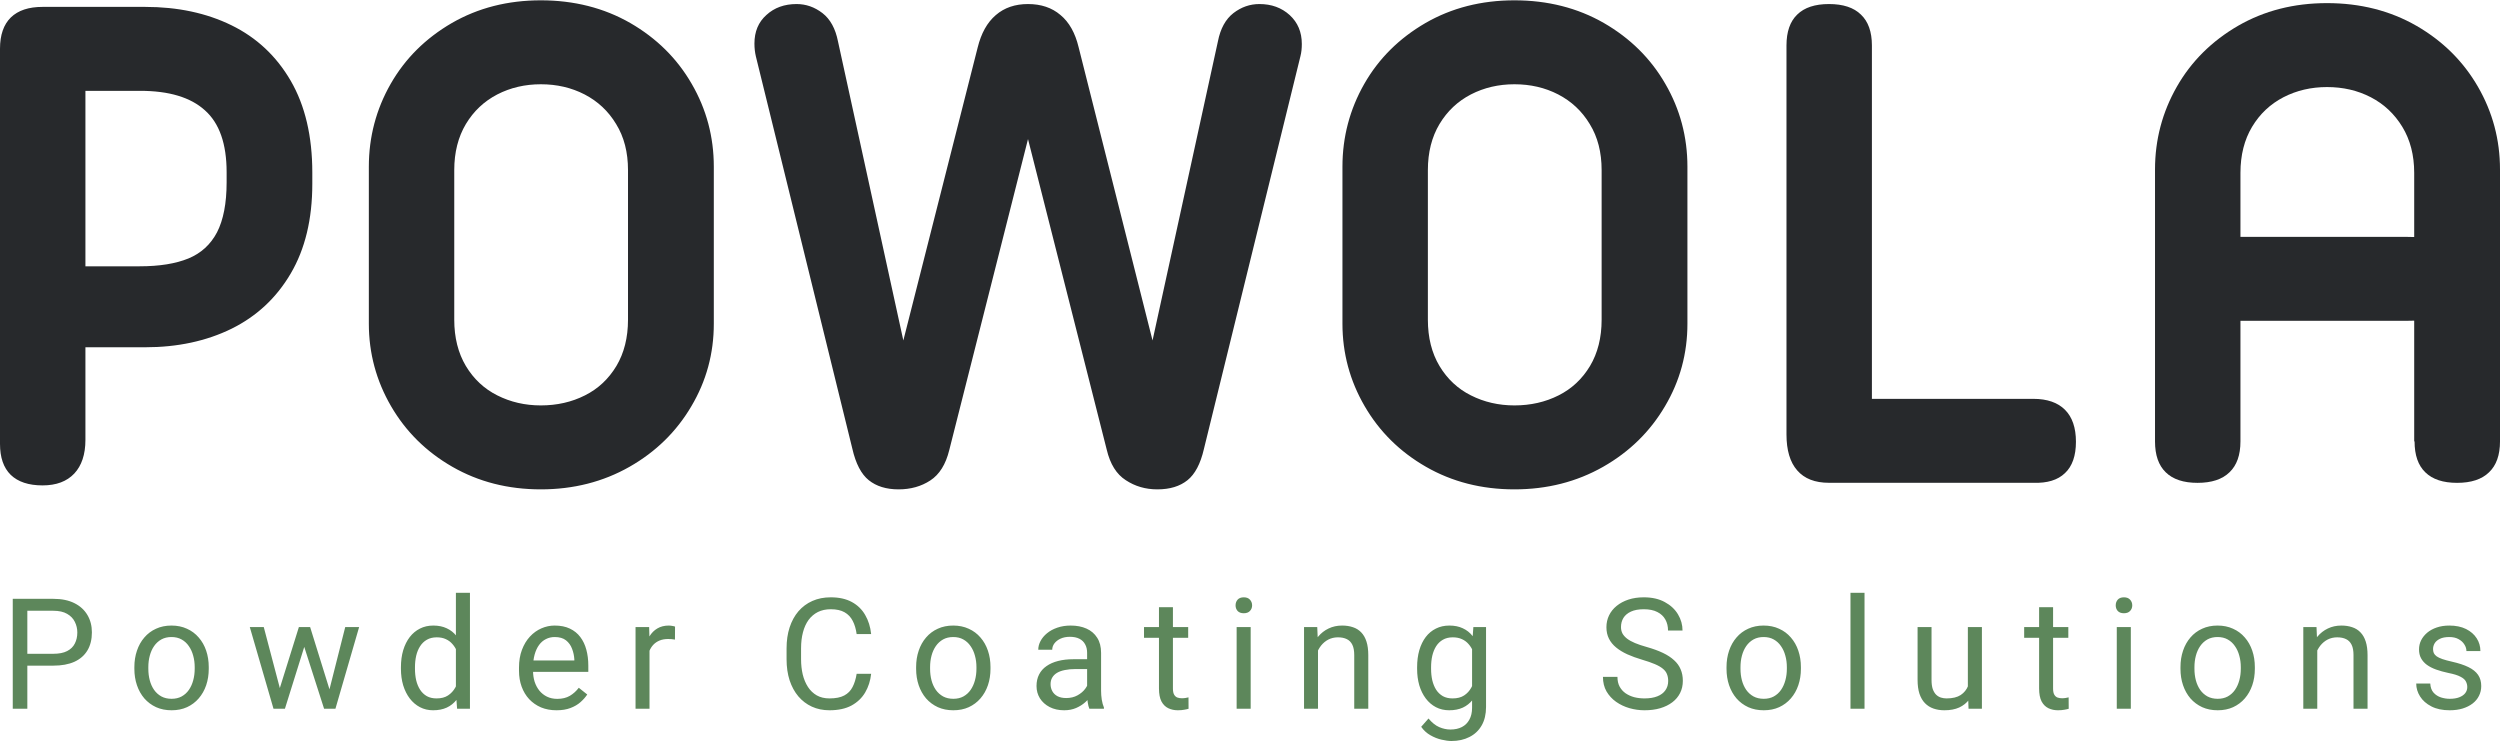 <svg xmlns="http://www.w3.org/2000/svg" width="194" height="58" viewBox="0 0 194 58" fill="none"><g clip-path="url(#clip0_601_5746)"><path d="M11.27 0.535C13.777 0.535 16.01 1.007 17.958 1.959C19.907 2.912 21.444 4.346 22.561 6.27C23.676 8.194 24.235 10.571 24.235 13.39V14.266C24.235 17.008 23.676 19.327 22.561 21.223C21.444 23.128 19.907 24.552 17.958 25.514C16.01 26.467 13.777 26.948 11.27 26.948H6.629V34.136C6.629 35.262 6.335 36.137 5.767 36.744C5.19 37.359 4.368 37.667 3.3 37.667C2.213 37.667 1.39 37.388 0.833 36.849C0.274 36.3 0 35.502 0 34.443V3.778C0 2.71 0.284 1.901 0.842 1.353C1.41 0.805 2.223 0.535 3.3 0.535H11.27ZM6.629 7.049V20.665H10.839C12.377 20.665 13.63 20.462 14.619 20.058C15.598 19.655 16.342 18.98 16.841 18.028C17.331 17.075 17.586 15.786 17.586 14.15V13.361C17.586 11.168 17.028 9.56 15.901 8.56C14.786 7.55 13.111 7.049 10.869 7.049H6.629ZM28.622 12.938C28.622 10.629 29.189 8.483 30.315 6.51C31.442 4.538 33.028 2.969 35.064 1.786C37.101 0.612 39.402 0.025 41.968 0.025C44.542 0.025 46.863 0.612 48.91 1.786C50.956 2.969 52.542 4.538 53.678 6.51C54.824 8.483 55.392 10.629 55.392 12.938V25.12C55.392 27.429 54.814 29.566 53.648 31.528C52.493 33.491 50.897 35.059 48.851 36.223C46.805 37.388 44.504 37.975 41.968 37.975C39.421 37.975 37.131 37.388 35.103 36.223C33.076 35.059 31.49 33.491 30.344 31.518C29.199 29.546 28.622 27.41 28.622 25.12V12.938ZM35.25 24.811C35.25 26.197 35.554 27.4 36.151 28.401C36.758 29.411 37.571 30.171 38.589 30.681C39.617 31.201 40.744 31.46 41.968 31.46C43.221 31.46 44.367 31.201 45.394 30.681C46.413 30.171 47.225 29.411 47.833 28.401C48.43 27.4 48.733 26.197 48.733 24.811V13.198C48.733 11.822 48.43 10.629 47.812 9.628C47.206 8.618 46.384 7.857 45.365 7.328C44.337 6.799 43.211 6.539 41.968 6.539C40.744 6.539 39.617 6.799 38.589 7.328C37.571 7.857 36.758 8.618 36.151 9.628C35.554 10.629 35.25 11.822 35.25 13.198V24.811ZM97.731 0.314C98.661 0.314 99.445 0.593 100.081 1.17C100.707 1.747 101.021 2.489 101.021 3.412C101.021 3.749 100.991 4.066 100.913 4.365L93.422 34.848C93.158 35.993 92.728 36.8 92.15 37.263C91.562 37.735 90.789 37.975 89.809 37.975C88.889 37.975 88.076 37.735 87.361 37.263C86.637 36.8 86.148 36.012 85.883 34.896L79.773 10.793L73.663 34.925C73.389 36.041 72.899 36.821 72.194 37.282C71.49 37.744 70.667 37.975 69.727 37.975C68.777 37.975 68.003 37.735 67.416 37.263C66.838 36.8 66.407 35.983 66.142 34.819L58.653 4.365C58.584 4.066 58.544 3.739 58.544 3.383C58.544 2.459 58.848 1.719 59.475 1.161C60.092 0.593 60.876 0.314 61.815 0.314C62.54 0.314 63.206 0.544 63.822 1.016C64.43 1.488 64.831 2.219 65.027 3.21L70.099 26.419L75.866 3.691C76.14 2.585 76.6 1.747 77.276 1.17C77.942 0.593 78.775 0.314 79.773 0.314C80.781 0.314 81.624 0.593 82.289 1.161C82.966 1.719 83.435 2.556 83.7 3.662L89.437 26.419L94.51 3.21C94.705 2.219 95.107 1.488 95.714 1.016C96.331 0.544 96.997 0.314 97.731 0.314ZM104.174 12.938C104.174 10.629 104.742 8.483 105.868 6.51C106.993 4.538 108.58 2.969 110.617 1.786C112.654 0.612 114.955 0.025 117.52 0.025C120.095 0.025 122.416 0.612 124.462 1.786C126.509 2.969 128.095 4.538 129.231 6.51C130.376 8.483 130.944 10.629 130.944 12.938V25.12C130.944 27.429 130.366 29.566 129.201 31.528C128.046 33.491 126.45 35.059 124.404 36.223C122.357 37.388 120.057 37.975 117.52 37.975C114.974 37.975 112.683 37.388 110.656 36.223C108.629 35.059 107.043 33.491 105.897 31.518C104.751 29.546 104.174 27.41 104.174 25.12V12.938ZM110.803 24.811C110.803 26.197 111.106 27.4 111.704 28.401C112.311 29.411 113.123 30.171 114.141 30.681C115.17 31.201 116.296 31.46 117.52 31.46C118.774 31.46 119.919 31.201 120.947 30.681C121.965 30.171 122.778 29.411 123.386 28.401C123.983 27.4 124.286 26.197 124.286 24.811V13.198C124.286 11.822 123.983 10.629 123.365 9.628C122.759 8.618 121.936 7.857 120.917 7.328C119.889 6.799 118.764 6.539 117.52 6.539C116.296 6.539 115.17 6.799 114.141 7.328C113.123 7.857 112.311 8.618 111.704 9.628C111.106 10.629 110.803 11.822 110.803 13.198V24.811ZM157.793 30.951C158.86 30.951 159.684 31.239 160.241 31.797C160.809 32.365 161.093 33.193 161.093 34.28C161.093 35.367 160.809 36.185 160.241 36.714C159.684 37.253 158.86 37.503 157.793 37.465H141.931C140.843 37.465 140.021 37.147 139.463 36.502C138.905 35.867 138.631 34.934 138.631 33.712V3.527C138.631 2.469 138.905 1.67 139.463 1.132C140.021 0.583 140.843 0.314 141.931 0.314C143.018 0.314 143.85 0.583 144.408 1.132C144.976 1.67 145.26 2.469 145.26 3.527V30.951H157.793Z" fill="#27292C"></path><path d="M167.229 13.155C167.229 10.845 167.798 8.699 168.924 6.727C170.049 4.755 171.636 3.186 173.672 2.003C175.71 0.828 178.01 0.242 180.576 0.242C183.151 0.242 185.472 0.828 187.518 2.003C189.565 3.186 191.147 4.757 192.286 6.727C193.428 8.701 194 10.846 194 13.155V24.491V34.255C194 35.314 193.716 36.112 193.148 36.651C192.59 37.199 191.758 37.469 190.671 37.469C189.584 37.469 188.761 37.199 188.204 36.651C187.645 36.112 187.371 35.314 187.371 34.255H187.342V24.883C187.14 24.891 186.932 24.895 186.718 24.895H173.859V34.255C173.859 35.314 173.575 36.112 173.007 36.651C172.448 37.199 171.616 37.469 170.53 37.469C169.443 37.469 168.62 37.199 168.062 36.651C167.504 36.112 167.229 35.314 167.229 34.255V24.491V13.155ZM187.342 18.393V13.415C187.342 12.038 187.032 10.849 186.421 9.844C185.809 8.838 184.992 8.074 183.973 7.545C182.945 7.015 181.819 6.756 180.576 6.756C179.352 6.756 178.225 7.015 177.197 7.545C176.179 8.074 175.365 8.833 174.76 9.844C174.161 10.844 173.859 12.038 173.859 13.415V18.381H186.718C186.932 18.381 187.14 18.384 187.342 18.393Z" fill="#27292C"></path></g><path d="M4.137 51.654H1.857V50.734H4.137C4.578 50.734 4.936 50.664 5.209 50.523C5.482 50.383 5.682 50.188 5.807 49.938C5.936 49.688 6 49.402 6 49.082C6 48.789 5.936 48.514 5.807 48.256C5.682 47.998 5.482 47.791 5.209 47.635C4.936 47.475 4.578 47.395 4.137 47.395H2.121V55H0.99V46.469H4.137C4.781 46.469 5.326 46.58 5.771 46.803C6.217 47.025 6.555 47.334 6.785 47.728C7.016 48.119 7.131 48.566 7.131 49.07C7.131 49.617 7.016 50.084 6.785 50.471C6.555 50.857 6.217 51.152 5.771 51.355C5.326 51.555 4.781 51.654 4.137 51.654ZM10.427 51.9V51.766C10.427 51.309 10.494 50.885 10.627 50.494C10.759 50.1 10.951 49.758 11.201 49.469C11.451 49.176 11.754 48.949 12.109 48.789C12.464 48.625 12.863 48.543 13.304 48.543C13.75 48.543 14.15 48.625 14.505 48.789C14.865 48.949 15.169 49.176 15.419 49.469C15.673 49.758 15.867 50.1 16 50.494C16.132 50.885 16.199 51.309 16.199 51.766V51.9C16.199 52.357 16.132 52.781 16 53.172C15.867 53.562 15.673 53.904 15.419 54.197C15.169 54.486 14.867 54.713 14.511 54.877C14.16 55.037 13.761 55.117 13.316 55.117C12.871 55.117 12.47 55.037 12.115 54.877C11.759 54.713 11.455 54.486 11.201 54.197C10.951 53.904 10.759 53.562 10.627 53.172C10.494 52.781 10.427 52.357 10.427 51.9ZM11.511 51.766V51.9C11.511 52.217 11.548 52.516 11.623 52.797C11.697 53.074 11.808 53.32 11.957 53.535C12.109 53.75 12.298 53.92 12.525 54.045C12.752 54.166 13.015 54.227 13.316 54.227C13.613 54.227 13.873 54.166 14.095 54.045C14.322 53.92 14.509 53.75 14.658 53.535C14.806 53.32 14.918 53.074 14.992 52.797C15.07 52.516 15.109 52.217 15.109 51.9V51.766C15.109 51.453 15.07 51.158 14.992 50.881C14.918 50.6 14.804 50.352 14.652 50.137C14.504 49.918 14.316 49.746 14.089 49.621C13.867 49.496 13.605 49.434 13.304 49.434C13.007 49.434 12.746 49.496 12.519 49.621C12.296 49.746 12.109 49.918 11.957 50.137C11.808 50.352 11.697 50.6 11.623 50.881C11.548 51.158 11.511 51.453 11.511 51.766ZM21.564 53.875L23.193 48.66H23.907L23.767 49.697L22.109 55H21.411L21.564 53.875ZM20.468 48.66L21.857 53.934L21.956 55H21.224L19.384 48.66H20.468ZM25.466 53.893L26.79 48.66H27.868L26.029 55H25.302L25.466 53.893ZM24.066 48.66L25.659 53.787L25.841 55H25.15L23.445 49.685L23.304 48.66H24.066ZM35.378 53.77V46H36.468V55H35.471L35.378 53.77ZM31.112 51.9V51.777C31.112 51.293 31.171 50.853 31.288 50.459C31.409 50.06 31.579 49.719 31.798 49.434C32.02 49.148 32.284 48.93 32.589 48.777C32.897 48.621 33.241 48.543 33.62 48.543C34.018 48.543 34.366 48.613 34.663 48.754C34.964 48.891 35.218 49.092 35.425 49.357C35.636 49.619 35.802 49.935 35.923 50.307C36.044 50.678 36.128 51.098 36.175 51.566V52.105C36.132 52.57 36.048 52.988 35.923 53.359C35.802 53.73 35.636 54.047 35.425 54.309C35.218 54.57 34.964 54.772 34.663 54.912C34.362 55.049 34.011 55.117 33.608 55.117C33.237 55.117 32.897 55.037 32.589 54.877C32.284 54.717 32.02 54.492 31.798 54.203C31.579 53.914 31.409 53.574 31.288 53.184C31.171 52.789 31.112 52.361 31.112 51.9ZM32.202 51.777V51.9C32.202 52.217 32.233 52.514 32.296 52.791C32.362 53.068 32.464 53.312 32.6 53.523C32.737 53.734 32.911 53.9 33.122 54.022C33.333 54.139 33.585 54.197 33.878 54.197C34.237 54.197 34.532 54.121 34.763 53.969C34.997 53.816 35.184 53.615 35.325 53.365C35.466 53.115 35.575 52.844 35.653 52.551V51.139C35.606 50.924 35.538 50.717 35.448 50.518C35.362 50.315 35.249 50.135 35.108 49.978C34.971 49.818 34.802 49.691 34.598 49.598C34.399 49.504 34.163 49.457 33.889 49.457C33.593 49.457 33.337 49.52 33.122 49.645C32.911 49.766 32.737 49.934 32.6 50.148C32.464 50.359 32.362 50.605 32.296 50.887C32.233 51.164 32.202 51.461 32.202 51.777ZM43.186 55.117C42.745 55.117 42.344 55.043 41.985 54.895C41.629 54.742 41.323 54.529 41.065 54.256C40.811 53.982 40.616 53.658 40.479 53.283C40.342 52.908 40.274 52.498 40.274 52.053V51.807C40.274 51.291 40.35 50.832 40.502 50.43C40.655 50.023 40.862 49.68 41.123 49.398C41.385 49.117 41.682 48.904 42.014 48.76C42.346 48.615 42.69 48.543 43.045 48.543C43.498 48.543 43.889 48.621 44.217 48.777C44.549 48.934 44.821 49.152 45.032 49.434C45.243 49.711 45.399 50.039 45.5 50.418C45.602 50.793 45.653 51.203 45.653 51.648V52.135H40.918V51.25H44.569V51.168C44.553 50.887 44.495 50.613 44.393 50.348C44.295 50.082 44.139 49.863 43.924 49.691C43.709 49.52 43.416 49.434 43.045 49.434C42.799 49.434 42.573 49.486 42.366 49.592C42.159 49.693 41.981 49.846 41.832 50.049C41.684 50.252 41.569 50.5 41.487 50.793C41.405 51.086 41.364 51.424 41.364 51.807V52.053C41.364 52.353 41.405 52.637 41.487 52.902C41.573 53.164 41.696 53.395 41.856 53.594C42.02 53.793 42.217 53.949 42.448 54.062C42.682 54.176 42.948 54.232 43.245 54.232C43.627 54.232 43.952 54.154 44.217 53.998C44.483 53.842 44.715 53.633 44.914 53.371L45.571 53.893C45.434 54.1 45.26 54.297 45.049 54.484C44.838 54.672 44.578 54.824 44.27 54.941C43.965 55.059 43.604 55.117 43.186 55.117ZM50.402 49.656V55H49.318V48.66H50.373L50.402 49.656ZM52.383 48.625L52.377 49.633C52.287 49.613 52.201 49.602 52.119 49.598C52.041 49.59 51.951 49.586 51.85 49.586C51.6 49.586 51.379 49.625 51.188 49.703C50.996 49.781 50.834 49.891 50.701 50.031C50.568 50.172 50.463 50.34 50.385 50.535C50.31 50.727 50.262 50.938 50.238 51.168L49.934 51.344C49.934 50.961 49.971 50.602 50.045 50.266C50.123 49.93 50.242 49.633 50.402 49.375C50.562 49.113 50.766 48.91 51.012 48.766C51.262 48.617 51.559 48.543 51.902 48.543C51.98 48.543 52.07 48.553 52.172 48.572C52.273 48.588 52.344 48.605 52.383 48.625ZM66.476 52.287H67.601C67.542 52.826 67.388 53.309 67.138 53.734C66.888 54.16 66.534 54.498 66.077 54.748C65.62 54.994 65.05 55.117 64.366 55.117C63.866 55.117 63.411 55.023 63.001 54.836C62.595 54.648 62.245 54.383 61.952 54.039C61.659 53.691 61.433 53.275 61.273 52.791C61.116 52.303 61.038 51.76 61.038 51.162V50.312C61.038 49.715 61.116 49.174 61.273 48.69C61.433 48.201 61.661 47.783 61.958 47.435C62.259 47.088 62.62 46.82 63.042 46.633C63.464 46.445 63.939 46.352 64.466 46.352C65.111 46.352 65.656 46.473 66.101 46.715C66.546 46.957 66.892 47.293 67.138 47.723C67.388 48.148 67.542 48.643 67.601 49.205H66.476C66.421 48.807 66.32 48.465 66.171 48.18C66.023 47.891 65.812 47.668 65.538 47.512C65.265 47.355 64.907 47.277 64.466 47.277C64.087 47.277 63.753 47.35 63.464 47.494C63.179 47.639 62.939 47.844 62.743 48.109C62.552 48.375 62.407 48.693 62.31 49.065C62.212 49.435 62.163 49.848 62.163 50.301V51.162C62.163 51.58 62.206 51.973 62.292 52.34C62.382 52.707 62.517 53.029 62.697 53.307C62.876 53.584 63.105 53.803 63.382 53.963C63.659 54.119 63.987 54.197 64.366 54.197C64.847 54.197 65.23 54.121 65.515 53.969C65.8 53.816 66.015 53.598 66.159 53.312C66.308 53.027 66.413 52.685 66.476 52.287ZM71.091 51.9V51.766C71.091 51.309 71.157 50.885 71.29 50.494C71.423 50.1 71.614 49.758 71.864 49.469C72.114 49.176 72.417 48.949 72.772 48.789C73.128 48.625 73.526 48.543 73.968 48.543C74.413 48.543 74.813 48.625 75.169 48.789C75.528 48.949 75.833 49.176 76.083 49.469C76.337 49.758 76.53 50.1 76.663 50.494C76.796 50.885 76.862 51.309 76.862 51.766V51.9C76.862 52.357 76.796 52.781 76.663 53.172C76.53 53.562 76.337 53.904 76.083 54.197C75.833 54.486 75.53 54.713 75.175 54.877C74.823 55.037 74.425 55.117 73.979 55.117C73.534 55.117 73.134 55.037 72.778 54.877C72.423 54.713 72.118 54.486 71.864 54.197C71.614 53.904 71.423 53.562 71.29 53.172C71.157 52.781 71.091 52.357 71.091 51.9ZM72.175 51.766V51.9C72.175 52.217 72.212 52.516 72.286 52.797C72.36 53.074 72.472 53.32 72.62 53.535C72.772 53.75 72.962 53.92 73.188 54.045C73.415 54.166 73.678 54.227 73.979 54.227C74.276 54.227 74.536 54.166 74.759 54.045C74.985 53.92 75.173 53.75 75.321 53.535C75.469 53.32 75.581 53.074 75.655 52.797C75.733 52.516 75.772 52.217 75.772 51.9V51.766C75.772 51.453 75.733 51.158 75.655 50.881C75.581 50.6 75.468 50.352 75.315 50.137C75.167 49.918 74.979 49.746 74.753 49.621C74.53 49.496 74.268 49.434 73.968 49.434C73.671 49.434 73.409 49.496 73.182 49.621C72.96 49.746 72.772 49.918 72.62 50.137C72.472 50.352 72.36 50.6 72.286 50.881C72.212 51.158 72.175 51.453 72.175 51.766ZM84.36 53.916V50.652C84.36 50.402 84.309 50.185 84.207 50.002C84.11 49.815 83.961 49.67 83.762 49.568C83.563 49.467 83.317 49.416 83.024 49.416C82.75 49.416 82.51 49.463 82.303 49.557C82.1 49.65 81.94 49.773 81.823 49.926C81.709 50.078 81.653 50.242 81.653 50.418H80.569C80.569 50.191 80.627 49.967 80.745 49.744C80.862 49.522 81.03 49.32 81.248 49.141C81.471 48.957 81.737 48.812 82.045 48.707C82.358 48.598 82.706 48.543 83.088 48.543C83.549 48.543 83.956 48.621 84.307 48.777C84.662 48.934 84.94 49.17 85.139 49.486C85.342 49.799 85.444 50.191 85.444 50.664V53.617C85.444 53.828 85.461 54.053 85.496 54.291C85.535 54.529 85.592 54.734 85.666 54.906V55H84.535C84.481 54.875 84.438 54.709 84.407 54.502C84.375 54.291 84.36 54.096 84.36 53.916ZM84.547 51.156L84.559 51.918H83.463C83.155 51.918 82.879 51.943 82.637 51.994C82.395 52.041 82.192 52.113 82.028 52.211C81.864 52.309 81.739 52.432 81.653 52.58C81.567 52.725 81.524 52.895 81.524 53.09C81.524 53.289 81.569 53.471 81.659 53.635C81.748 53.799 81.883 53.93 82.063 54.027C82.246 54.121 82.471 54.168 82.737 54.168C83.069 54.168 83.362 54.098 83.616 53.957C83.87 53.816 84.071 53.645 84.219 53.441C84.371 53.238 84.454 53.041 84.465 52.85L84.928 53.371C84.901 53.535 84.827 53.717 84.706 53.916C84.584 54.115 84.422 54.307 84.219 54.49C84.02 54.67 83.782 54.82 83.504 54.941C83.231 55.059 82.922 55.117 82.579 55.117C82.149 55.117 81.772 55.033 81.448 54.865C81.127 54.697 80.877 54.473 80.698 54.191C80.522 53.906 80.434 53.588 80.434 53.236C80.434 52.897 80.5 52.598 80.633 52.34C80.766 52.078 80.957 51.861 81.207 51.69C81.457 51.514 81.758 51.381 82.11 51.291C82.461 51.201 82.854 51.156 83.287 51.156H84.547ZM92.203 48.66V49.492H88.775V48.66H92.203ZM89.936 47.119H91.019V53.43C91.019 53.645 91.053 53.807 91.119 53.916C91.186 54.025 91.272 54.098 91.377 54.133C91.482 54.168 91.596 54.185 91.717 54.185C91.807 54.185 91.9 54.178 91.998 54.162C92.1 54.143 92.176 54.127 92.227 54.115L92.232 55C92.147 55.027 92.033 55.053 91.893 55.076C91.756 55.103 91.59 55.117 91.394 55.117C91.129 55.117 90.885 55.065 90.662 54.959C90.439 54.853 90.262 54.678 90.129 54.432C90 54.182 89.936 53.846 89.936 53.424V47.119ZM97.052 48.66V55H95.963V48.66H97.052ZM95.88 46.978C95.88 46.803 95.933 46.654 96.039 46.533C96.148 46.412 96.308 46.352 96.519 46.352C96.726 46.352 96.884 46.412 96.994 46.533C97.107 46.654 97.164 46.803 97.164 46.978C97.164 47.147 97.107 47.291 96.994 47.412C96.884 47.529 96.726 47.588 96.519 47.588C96.308 47.588 96.148 47.529 96.039 47.412C95.933 47.291 95.88 47.147 95.88 46.978ZM102.277 50.014V55H101.193V48.66H102.218L102.277 50.014ZM102.019 51.59L101.568 51.572C101.571 51.139 101.636 50.738 101.761 50.371C101.886 50 102.062 49.678 102.288 49.404C102.515 49.131 102.784 48.92 103.097 48.772C103.413 48.619 103.763 48.543 104.146 48.543C104.458 48.543 104.739 48.586 104.989 48.672C105.239 48.754 105.452 48.887 105.628 49.07C105.808 49.254 105.945 49.492 106.038 49.785C106.132 50.074 106.179 50.428 106.179 50.846V55H105.089V50.834C105.089 50.502 105.04 50.236 104.943 50.037C104.845 49.834 104.702 49.688 104.515 49.598C104.327 49.504 104.097 49.457 103.823 49.457C103.554 49.457 103.308 49.514 103.085 49.627C102.866 49.74 102.677 49.897 102.517 50.096C102.361 50.295 102.238 50.523 102.148 50.781C102.062 51.035 102.019 51.305 102.019 51.59ZM114.333 48.66H115.317V54.865C115.317 55.424 115.204 55.9 114.977 56.295C114.751 56.69 114.434 56.988 114.028 57.191C113.626 57.398 113.161 57.502 112.634 57.502C112.415 57.502 112.157 57.467 111.86 57.397C111.567 57.33 111.278 57.215 110.993 57.051C110.712 56.891 110.475 56.674 110.284 56.4L110.852 55.756C111.118 56.076 111.395 56.299 111.684 56.424C111.977 56.549 112.266 56.611 112.552 56.611C112.895 56.611 113.192 56.547 113.442 56.418C113.692 56.289 113.886 56.098 114.022 55.844C114.163 55.594 114.233 55.285 114.233 54.918V50.055L114.333 48.66ZM109.968 51.9V51.777C109.968 51.293 110.024 50.853 110.138 50.459C110.255 50.06 110.421 49.719 110.636 49.434C110.854 49.148 111.118 48.93 111.427 48.777C111.735 48.621 112.083 48.543 112.47 48.543C112.868 48.543 113.216 48.613 113.513 48.754C113.813 48.891 114.067 49.092 114.274 49.357C114.485 49.619 114.651 49.935 114.772 50.307C114.893 50.678 114.977 51.098 115.024 51.566V52.105C114.981 52.57 114.897 52.988 114.772 53.359C114.651 53.73 114.485 54.047 114.274 54.309C114.067 54.57 113.813 54.772 113.513 54.912C113.212 55.049 112.86 55.117 112.458 55.117C112.079 55.117 111.735 55.037 111.427 54.877C111.122 54.717 110.86 54.492 110.641 54.203C110.423 53.914 110.255 53.574 110.138 53.184C110.024 52.789 109.968 52.361 109.968 51.9ZM111.052 51.777V51.9C111.052 52.217 111.083 52.514 111.145 52.791C111.212 53.068 111.311 53.312 111.444 53.523C111.581 53.734 111.755 53.9 111.966 54.022C112.177 54.139 112.429 54.197 112.721 54.197C113.081 54.197 113.378 54.121 113.612 53.969C113.846 53.816 114.032 53.615 114.169 53.365C114.309 53.115 114.419 52.844 114.497 52.551V51.139C114.454 50.924 114.388 50.717 114.298 50.518C114.212 50.315 114.098 50.135 113.958 49.978C113.821 49.818 113.651 49.691 113.448 49.598C113.245 49.504 113.007 49.457 112.733 49.457C112.436 49.457 112.18 49.52 111.966 49.645C111.755 49.766 111.581 49.934 111.444 50.148C111.311 50.359 111.212 50.605 111.145 50.887C111.083 51.164 111.052 51.461 111.052 51.777ZM129.451 52.844C129.451 52.645 129.42 52.469 129.357 52.316C129.299 52.16 129.193 52.02 129.041 51.895C128.893 51.77 128.686 51.65 128.42 51.537C128.158 51.424 127.826 51.309 127.424 51.191C127.002 51.066 126.621 50.928 126.281 50.775C125.941 50.619 125.65 50.441 125.408 50.242C125.166 50.043 124.98 49.815 124.852 49.557C124.723 49.299 124.658 49.004 124.658 48.672C124.658 48.34 124.727 48.033 124.863 47.752C125 47.471 125.195 47.227 125.449 47.02C125.707 46.809 126.014 46.645 126.369 46.527C126.725 46.41 127.121 46.352 127.559 46.352C128.199 46.352 128.742 46.475 129.188 46.721C129.637 46.963 129.979 47.281 130.213 47.676C130.447 48.066 130.564 48.484 130.564 48.93H129.439C129.439 48.609 129.371 48.326 129.234 48.08C129.098 47.83 128.891 47.635 128.613 47.494C128.336 47.35 127.984 47.277 127.559 47.277C127.156 47.277 126.824 47.338 126.562 47.459C126.301 47.58 126.105 47.744 125.977 47.951C125.852 48.158 125.789 48.395 125.789 48.66C125.789 48.84 125.826 49.004 125.9 49.152C125.979 49.297 126.098 49.432 126.258 49.557C126.422 49.682 126.629 49.797 126.879 49.902C127.133 50.008 127.436 50.109 127.787 50.207C128.271 50.344 128.689 50.496 129.041 50.664C129.393 50.832 129.682 51.022 129.908 51.232C130.139 51.44 130.309 51.676 130.418 51.941C130.531 52.203 130.588 52.5 130.588 52.832C130.588 53.18 130.518 53.494 130.377 53.775C130.236 54.057 130.035 54.297 129.773 54.496C129.512 54.695 129.197 54.85 128.83 54.959C128.467 55.065 128.061 55.117 127.611 55.117C127.217 55.117 126.828 55.062 126.445 54.953C126.066 54.844 125.721 54.68 125.408 54.461C125.1 54.242 124.852 53.973 124.664 53.652C124.48 53.328 124.389 52.953 124.389 52.527H125.514C125.514 52.82 125.57 53.072 125.684 53.283C125.797 53.49 125.951 53.662 126.146 53.799C126.346 53.935 126.57 54.037 126.82 54.103C127.074 54.166 127.338 54.197 127.611 54.197C128.006 54.197 128.34 54.143 128.613 54.033C128.887 53.924 129.094 53.768 129.234 53.565C129.379 53.361 129.451 53.121 129.451 52.844ZM133.978 51.9V51.766C133.978 51.309 134.045 50.885 134.177 50.494C134.31 50.1 134.502 49.758 134.752 49.469C135.002 49.176 135.304 48.949 135.66 48.789C136.015 48.625 136.414 48.543 136.855 48.543C137.3 48.543 137.701 48.625 138.056 48.789C138.416 48.949 138.72 49.176 138.97 49.469C139.224 49.758 139.418 50.1 139.55 50.494C139.683 50.885 139.75 51.309 139.75 51.766V51.9C139.75 52.357 139.683 52.781 139.55 53.172C139.418 53.562 139.224 53.904 138.97 54.197C138.72 54.486 138.418 54.713 138.062 54.877C137.711 55.037 137.312 55.117 136.867 55.117C136.421 55.117 136.021 55.037 135.666 54.877C135.31 54.713 135.005 54.486 134.752 54.197C134.502 53.904 134.31 53.562 134.177 53.172C134.045 52.781 133.978 52.357 133.978 51.9ZM135.062 51.766V51.9C135.062 52.217 135.099 52.516 135.173 52.797C135.248 53.074 135.359 53.32 135.507 53.535C135.66 53.75 135.849 53.92 136.076 54.045C136.302 54.166 136.566 54.227 136.867 54.227C137.164 54.227 137.423 54.166 137.646 54.045C137.873 53.92 138.06 53.75 138.209 53.535C138.357 53.32 138.468 53.074 138.543 52.797C138.621 52.516 138.66 52.217 138.66 51.9V51.766C138.66 51.453 138.621 51.158 138.543 50.881C138.468 50.6 138.355 50.352 138.203 50.137C138.054 49.918 137.867 49.746 137.64 49.621C137.418 49.496 137.156 49.434 136.855 49.434C136.558 49.434 136.296 49.496 136.07 49.621C135.847 49.746 135.66 49.918 135.507 50.137C135.359 50.352 135.248 50.6 135.173 50.881C135.099 51.158 135.062 51.453 135.062 51.766ZM144.687 46V55H143.597V46H144.687ZM152.706 53.535V48.66H153.796V55H152.759L152.706 53.535ZM152.911 52.199L153.362 52.188C153.362 52.609 153.317 53 153.227 53.359C153.141 53.715 153.001 54.023 152.805 54.285C152.61 54.547 152.354 54.752 152.038 54.9C151.721 55.045 151.337 55.117 150.884 55.117C150.575 55.117 150.292 55.072 150.034 54.982C149.78 54.893 149.561 54.754 149.378 54.566C149.194 54.379 149.052 54.135 148.95 53.834C148.852 53.533 148.804 53.172 148.804 52.75V48.66H149.887V52.762C149.887 53.047 149.919 53.283 149.981 53.471C150.048 53.654 150.136 53.801 150.245 53.91C150.358 54.016 150.483 54.09 150.62 54.133C150.761 54.176 150.905 54.197 151.054 54.197C151.514 54.197 151.88 54.109 152.149 53.934C152.419 53.754 152.612 53.514 152.729 53.213C152.85 52.908 152.911 52.57 152.911 52.199ZM160.502 48.66V49.492H157.075V48.66H160.502ZM158.235 47.119H159.319V53.43C159.319 53.645 159.352 53.807 159.418 53.916C159.485 54.025 159.571 54.098 159.676 54.133C159.782 54.168 159.895 54.185 160.016 54.185C160.106 54.185 160.2 54.178 160.297 54.162C160.399 54.143 160.475 54.127 160.526 54.115L160.532 55C160.446 55.027 160.332 55.053 160.192 55.076C160.055 55.103 159.889 55.117 159.694 55.117C159.428 55.117 159.184 55.065 158.961 54.959C158.739 54.853 158.561 54.678 158.428 54.432C158.299 54.182 158.235 53.846 158.235 53.424V47.119ZM165.352 48.66V55H164.262V48.66H165.352ZM164.18 46.978C164.18 46.803 164.232 46.654 164.338 46.533C164.447 46.412 164.607 46.352 164.818 46.352C165.025 46.352 165.184 46.412 165.293 46.533C165.406 46.654 165.463 46.803 165.463 46.978C165.463 47.147 165.406 47.291 165.293 47.412C165.184 47.529 165.025 47.588 164.818 47.588C164.607 47.588 164.447 47.529 164.338 47.412C164.232 47.291 164.18 47.147 164.18 46.978ZM169.205 51.9V51.766C169.205 51.309 169.271 50.885 169.404 50.494C169.537 50.1 169.728 49.758 169.978 49.469C170.228 49.176 170.531 48.949 170.886 48.789C171.242 48.625 171.64 48.543 172.082 48.543C172.527 48.543 172.927 48.625 173.283 48.789C173.642 48.949 173.947 49.176 174.197 49.469C174.451 49.758 174.644 50.1 174.777 50.494C174.91 50.885 174.976 51.309 174.976 51.766V51.9C174.976 52.357 174.91 52.781 174.777 53.172C174.644 53.562 174.451 53.904 174.197 54.197C173.947 54.486 173.644 54.713 173.289 54.877C172.937 55.037 172.539 55.117 172.093 55.117C171.648 55.117 171.248 55.037 170.892 54.877C170.537 54.713 170.232 54.486 169.978 54.197C169.728 53.904 169.537 53.562 169.404 53.172C169.271 52.781 169.205 52.357 169.205 51.9ZM170.289 51.766V51.9C170.289 52.217 170.326 52.516 170.4 52.797C170.474 53.074 170.586 53.32 170.734 53.535C170.886 53.75 171.076 53.92 171.302 54.045C171.529 54.166 171.793 54.227 172.093 54.227C172.39 54.227 172.65 54.166 172.873 54.045C173.099 53.92 173.287 53.75 173.435 53.535C173.584 53.32 173.695 53.074 173.769 52.797C173.847 52.516 173.886 52.217 173.886 51.9V51.766C173.886 51.453 173.847 51.158 173.769 50.881C173.695 50.6 173.582 50.352 173.429 50.137C173.281 49.918 173.093 49.746 172.867 49.621C172.644 49.496 172.382 49.434 172.082 49.434C171.785 49.434 171.523 49.496 171.296 49.621C171.074 49.746 170.886 49.918 170.734 50.137C170.586 50.352 170.474 50.6 170.4 50.881C170.326 51.158 170.289 51.453 170.289 51.766ZM179.82 50.014V55H178.736V48.66H179.761L179.82 50.014ZM179.562 51.59L179.111 51.572C179.114 51.139 179.179 50.738 179.304 50.371C179.429 50 179.605 49.678 179.831 49.404C180.058 49.131 180.327 48.92 180.64 48.772C180.956 48.619 181.306 48.543 181.689 48.543C182.001 48.543 182.282 48.586 182.532 48.672C182.782 48.754 182.995 48.887 183.171 49.07C183.351 49.254 183.488 49.492 183.581 49.785C183.675 50.074 183.722 50.428 183.722 50.846V55H182.632V50.834C182.632 50.502 182.583 50.236 182.486 50.037C182.388 49.834 182.245 49.688 182.058 49.598C181.87 49.504 181.64 49.457 181.366 49.457C181.097 49.457 180.851 49.514 180.628 49.627C180.409 49.74 180.22 49.897 180.06 50.096C179.904 50.295 179.78 50.523 179.691 50.781C179.605 51.035 179.562 51.305 179.562 51.59ZM191.46 53.318C191.46 53.162 191.425 53.018 191.354 52.885C191.288 52.748 191.149 52.625 190.938 52.516C190.731 52.402 190.419 52.305 190.001 52.223C189.649 52.148 189.331 52.06 189.046 51.959C188.764 51.857 188.524 51.734 188.325 51.59C188.13 51.445 187.979 51.275 187.874 51.08C187.768 50.885 187.716 50.656 187.716 50.395C187.716 50.145 187.77 49.908 187.88 49.685C187.993 49.463 188.151 49.266 188.354 49.094C188.561 48.922 188.809 48.787 189.098 48.69C189.387 48.592 189.71 48.543 190.065 48.543C190.573 48.543 191.007 48.633 191.366 48.812C191.725 48.992 192.001 49.232 192.192 49.533C192.384 49.83 192.479 50.16 192.479 50.523H191.395C191.395 50.348 191.343 50.178 191.237 50.014C191.136 49.846 190.985 49.707 190.786 49.598C190.591 49.488 190.35 49.434 190.065 49.434C189.764 49.434 189.52 49.48 189.333 49.574C189.149 49.664 189.014 49.779 188.929 49.92C188.846 50.06 188.805 50.209 188.805 50.365C188.805 50.482 188.825 50.588 188.864 50.682C188.907 50.772 188.981 50.855 189.087 50.934C189.192 51.008 189.341 51.078 189.532 51.145C189.723 51.211 189.968 51.277 190.264 51.344C190.784 51.461 191.212 51.602 191.548 51.766C191.884 51.93 192.134 52.131 192.298 52.369C192.462 52.607 192.544 52.897 192.544 53.236C192.544 53.514 192.485 53.768 192.368 53.998C192.255 54.228 192.089 54.428 191.87 54.596C191.655 54.76 191.397 54.889 191.096 54.982C190.8 55.072 190.466 55.117 190.095 55.117C189.536 55.117 189.063 55.018 188.677 54.818C188.29 54.619 187.997 54.361 187.798 54.045C187.598 53.728 187.499 53.395 187.499 53.043H188.589C188.604 53.34 188.69 53.576 188.846 53.752C189.003 53.924 189.194 54.047 189.421 54.121C189.647 54.191 189.872 54.227 190.095 54.227C190.391 54.227 190.639 54.188 190.839 54.109C191.042 54.031 191.196 53.924 191.302 53.787C191.407 53.65 191.46 53.494 191.46 53.318Z" fill="#5D875B"></path><defs><clipPath id="clip0_601_5746"><rect width="194" height="38" fill="white"></rect></clipPath></defs></svg>